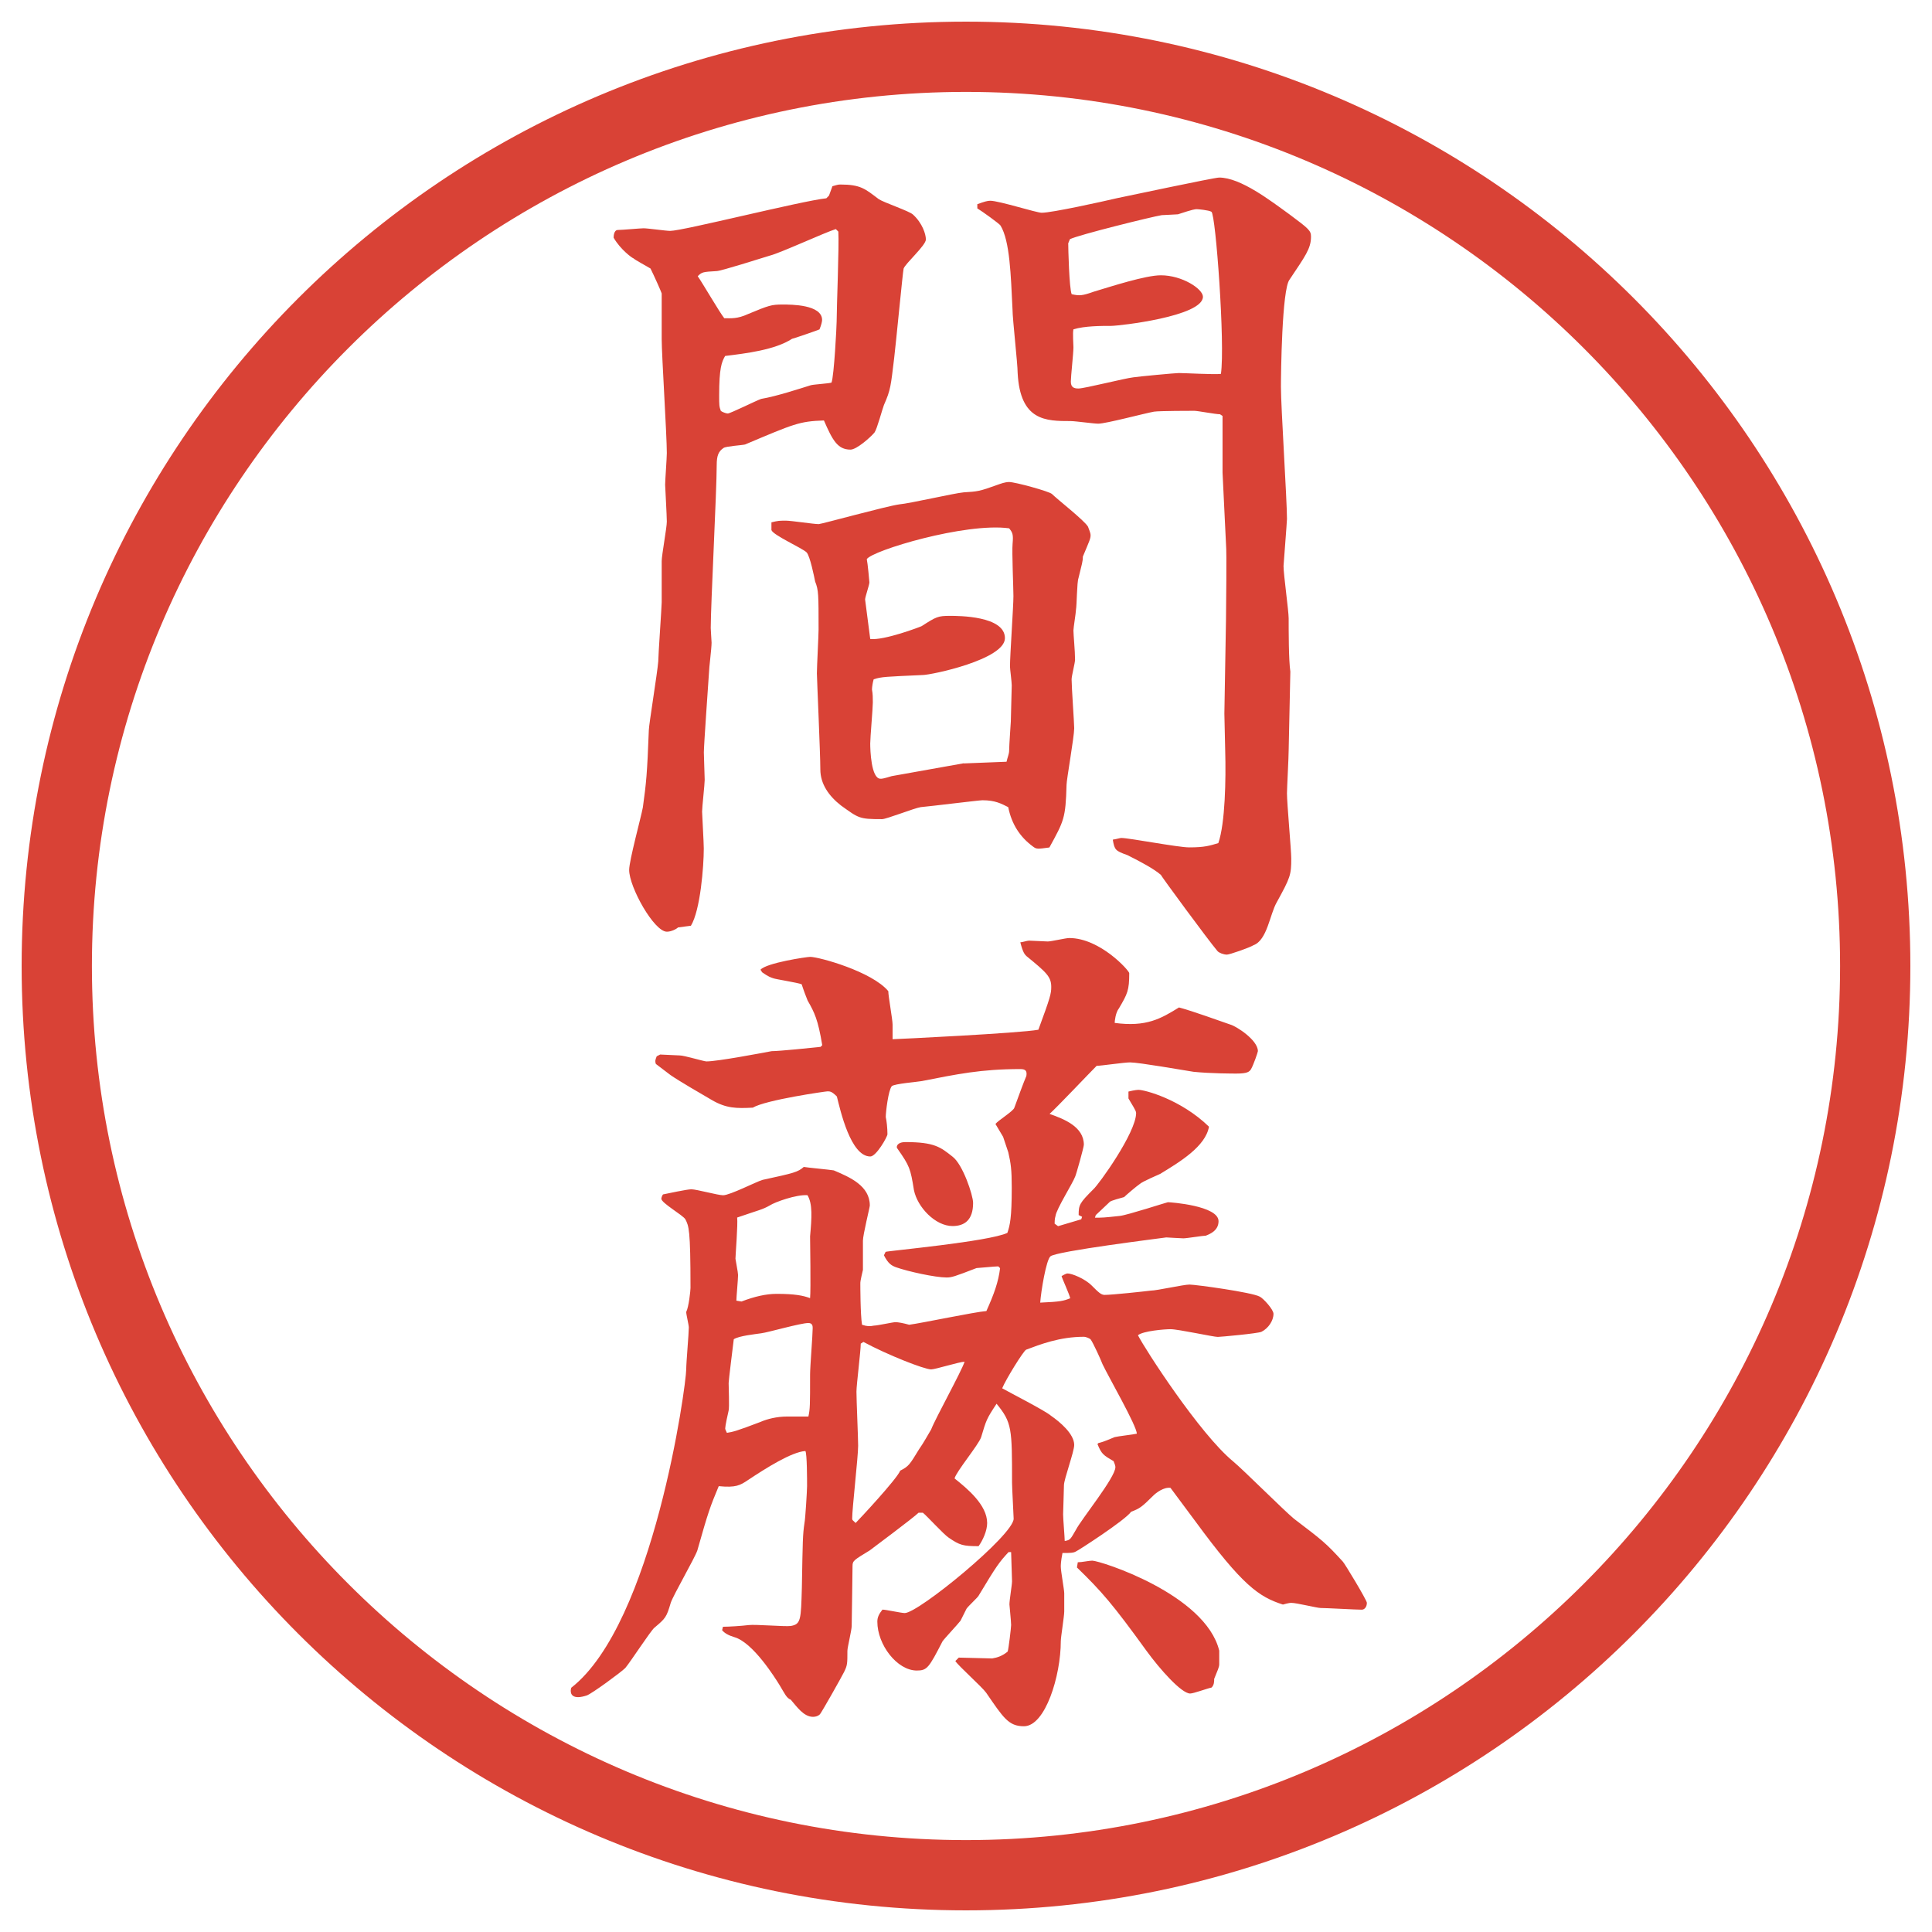 <?xml version="1.0" encoding="UTF-8"?>
<svg id="_レイヤー_1" data-name="レイヤー_1" xmlns="http://www.w3.org/2000/svg" version="1.1" viewBox="0 0 27.496 27.496">
  <!-- Generator: Adobe Illustrator 29.8.3, SVG Export Plug-In . SVG Version: 2.1.1 Build 3)  -->
  <g id="_楕円形_1" data-name="楕円形_1">
    <path d="M13.748,1.308c6.859,0,12.44,5.581,12.44,12.44s-5.581,12.44-12.44,12.44S1.308,20.607,1.308,13.748,6.889,1.308,13.748,1.308M13.748.308C6.325.308.308,6.325.308,13.748s6.017,13.44,13.44,13.44,13.44-6.017,13.44-13.44S21.171.308,13.748.308h0Z" fill="#d94236"/>
  </g>
  <g>
    <path d="M11.798,2.784l.049-.134c.049-.012.073-.024.11-.024.293,0,.354.061.549.208.073.049.439.171.488.22.134.122.183.281.183.354,0,.085-.293.342-.317.415-.012.049-.11,1.074-.134,1.27-.049.403-.049.452-.146.671-.024.061-.098.342-.134.391-.061.073-.256.244-.342.244-.183,0-.256-.134-.378-.415-.354.012-.427.049-1.123.342-.049.012-.269.024-.305.049-.073.049-.098.11-.098.244,0,.366-.085,1.99-.085,2.319,0,.037.012.183.012.208,0,.085-.037.366-.037.427-.012.183-.073,1.038-.073,1.135,0,.061.012.342.012.391,0,.061-.037.391-.037.452,0,.037.024.439.024.525,0,.256-.049.879-.183,1.099l-.183.024c-.024.024-.098.061-.159.061-.183,0-.537-.635-.537-.879,0-.134.171-.757.195-.891.049-.354.061-.476.085-1.099,0-.073.122-.818.134-.977,0-.085.049-.781.049-.842v-.586c0-.085.073-.476.073-.562s-.024-.5-.024-.525c0-.061.024-.378.024-.452,0-.256-.073-1.392-.073-1.624v-.647c-.012-.037-.11-.256-.159-.354-.037-.024-.22-.122-.244-.146-.012,0-.183-.122-.281-.293,0-.012,0-.11.061-.11s.317-.024.366-.024c.061,0,.317.037.378.037.183,0,1.868-.427,2.222-.464l.037-.037ZM11.896,3.26c-.159.049-.793.342-.94.378-.122.037-.696.22-.757.22-.195.012-.208.012-.269.073.061.085.317.525.378.598.098,0,.183.012.342-.061.293-.122.33-.134.488-.134.122,0,.562,0,.562.22,0,.024-.012.073-.037.134-.024.012-.378.134-.391.134-.244.159-.659.208-.952.244-.049.085-.085.171-.085.562,0,.134,0,.159.024.22.012.012.073.037.098.037.037,0,.403-.183.476-.208.22-.037.549-.146.708-.195.049-.012.256-.024.293-.037.037-.098.073-.806.073-.867,0-.195.037-1.099.024-1.282l-.037-.037ZM11.188,7.41c.073,0,.391.049.464.049.037,0,.964-.256,1.147-.281.146-.012.781-.159.916-.171.195-.012.22-.012.489-.11.036-.012.098-.037.158-.037.086,0,.574.134.61.171.073.073.463.378.512.464.012.037.037.085.037.122,0,.049-.013.073-.11.305,0,.073-.013.098-.062.305-.023.061-.023.378-.036.452,0,.037-.036.256-.036.293,0,.061.023.293.023.415,0,.049-.049.232-.049.281,0,.11.037.623.037.696,0,.122-.109.732-.109.806-.013.476-.037.513-.244.891-.172.024-.184.024-.232-.012-.184-.134-.305-.317-.354-.562-.098-.049-.184-.098-.367-.098-.049,0-.732.085-.879.098-.085.012-.488.171-.549.171-.33,0-.33-.012-.586-.195-.171-.134-.293-.305-.293-.513,0-.22-.049-1.306-.049-1.367,0-.098.024-.537.024-.623,0-.5,0-.562-.049-.684-.012-.061-.073-.366-.122-.415-.061-.061-.476-.244-.5-.317v-.11c.098-.024.11-.024.208-.024ZM13.715,10.865l.61-.024c.013-.061.037-.11.037-.159,0-.073.024-.403.024-.415,0-.085.013-.439.013-.513,0-.049-.025-.232-.025-.269,0-.159.049-.854.049-1.001,0-.11-.023-.635-.012-.745.012-.134,0-.159-.049-.22-.623-.085-1.953.317-2.026.439.012.049.037.317.037.33,0,.037-.061.208-.061.244l.073.562c.195.024.708-.171.732-.183.208-.134.232-.146.403-.146.122,0,.782,0,.782.317,0,.305-1.05.525-1.172.525-.525.024-.586.024-.696.061-.012.037-.024.11-.024.146.012.061.012.122.012.183,0,.085-.037.5-.037.586s.012.5.146.5c.024,0,.037,0,.159-.037l1.025-.183ZM13.91,2.906c.098-.037.146-.049.183-.049.122,0,.659.171.732.171.146,0,.866-.159,1.074-.208.122-.024,1.38-.293,1.452-.293.306,0,.732.33,1.002.525.28.208.305.232.305.317,0,.171-.086.281-.305.61-.11.134-.123,1.355-.123,1.526,0,.293.086,1.611.086,1.88,0,.037-.049.659-.049.671,0,.122.073.635.073.745,0,.171,0,.598.024.757l-.024,1.123c0,.098-.024.537-.024.61,0,.146.061.806.061.928,0,.232-.012.269-.207.623-.098.171-.135.537-.33.61-.061.037-.342.134-.378.134-.049,0-.11-.024-.134-.049-.135-.159-.807-1.074-.807-1.086-.098-.085-.28-.183-.476-.281-.171-.061-.183-.073-.208-.22.074-.012.098-.024.123-.024.109,0,.805.134.964.134.22,0,.293-.024.415-.061.098-.281.109-.916.098-1.306l-.012-.537.023-1.331c0-.183.013-.952,0-1.086l-.049-1.013v-.806l-.036-.024c-.062,0-.317-.049-.366-.049-.024,0-.5,0-.574.012-.134.024-.684.171-.793.171-.061,0-.33-.037-.391-.037-.353,0-.72,0-.756-.684,0-.134-.073-.769-.073-.903-.024-.488-.037-.977-.171-1.196-.013-.024-.269-.208-.33-.244v-.061ZM15.203,3.467c0,.061.013.635.049.72.11.024.146.024.318-.037.244-.073.732-.232.951-.232.306,0,.599.195.599.305,0,.281-1.196.415-1.306.415-.135,0-.379,0-.537.049-.013.049,0,.22,0,.256,0,.085-.037.415-.037.488,0,.085.049.098.109.098.086,0,.66-.146.781-.159.074-.012.599-.061.647-.061.085,0,.513.024.599.012.061-.415-.074-2.271-.135-2.307-.037-.024-.195-.037-.207-.037-.025,0-.049,0-.27.073-.023,0-.195.012-.231.012-.146.024-1.185.281-1.306.342l-.025.061Z" fill="#d94236"/>
    <path d="M14.204,18.023c-.049,0-.281.024-.306.024-.317.122-.354.134-.427.134-.159,0-.549-.085-.72-.146-.061-.023-.11-.049-.171-.17l.024-.049c.024-.013,1.477-.146,1.733-.27.036-.109.062-.207.062-.646,0-.256-.013-.342-.049-.5l-.074-.221-.109-.183c.037-.049.256-.183.269-.231.049-.135.134-.367.171-.452.012-.073-.012-.098-.086-.098-.561,0-.903.073-1.403.171-.061.012-.391.037-.427.073-.049.062-.085.366-.085.439.012.049.024.159.024.244,0,.036-.159.317-.244.317-.281,0-.427-.659-.476-.854-.073-.073-.098-.073-.134-.073-.024,0-.879.122-1.062.232-.232.012-.378.012-.586-.11-.146-.085-.464-.269-.586-.354l-.208-.158c-.012-.037-.012-.049.012-.109l.049-.025c.037,0,.244.013.281.013.061,0,.342.085.378.085.159,0,.793-.121.928-.146.11,0,.586-.049.696-.061l.024-.024c-.061-.366-.11-.464-.208-.635-.024-.061-.049-.122-.085-.232-.061-.024-.378-.073-.403-.085-.037-.012-.073-.024-.159-.085l-.024-.037c.085-.098.659-.183.708-.183.122,0,.879.208,1.111.488,0,.073.061.403.061.476v.208c.049,0,1.818-.086,2.075-.135.171-.464.183-.513.183-.61,0-.146-.072-.208-.354-.439-.024-.024-.049-.049-.086-.195.025,0,.098-.024.123-.024l.268.012c.049,0,.256-.049.305-.049.439,0,.854.464.854.5,0,.244-.024.293-.146.5-.049.061-.061.183-.061.208.451.061.658-.061.915-.22.085.024.146.037.732.244.085.024.391.22.391.378,0,.013-.062.195-.098.257-.024.036-.049.062-.208.062-.036,0-.365,0-.609-.025-.146-.023-.781-.134-.904-.134-.085,0-.414.049-.476.049-.11.11-.573.599-.67.684.207.073.488.183.488.439,0,.036-.11.427-.123.452-.036.098-.268.463-.28.561-.013.037-.013.098-.013.11l.049.036.33-.098.012-.036-.049-.024c0-.146.013-.171.208-.366.073-.062.61-.806.61-1.087,0-.036-.061-.121-.109-.207v-.098c.098-.024.134-.024.146-.024.085,0,.598.134,1,.524-.049.281-.414.501-.695.672-.024.012-.256.109-.293.146-.037.024-.195.158-.22.184-.036.012-.195.049-.208.072-.049.049-.17.159-.195.184l-.012.037c.109,0,.122,0,.354-.025.11-.012.672-.195.684-.195.037,0,.721.049.721.27,0,.134-.122.183-.184.207-.049,0-.268.037-.316.037-.037,0-.232-.013-.244-.013-.086.013-1.562.195-1.648.269-.061.049-.135.5-.146.659.292-.013.33-.024.427-.062-.013-.061-.11-.268-.123-.316.025-.013.062-.037.086-.037.061,0,.244.073.342.171s.135.134.184.134c.109,0,.561-.049.658-.061.086,0,.465-.086.55-.086s.892.11,1.001.172c.049.023.195.183.195.244,0,.098-.073.207-.171.256-.049.024-.586.073-.622.073-.062,0-.562-.11-.672-.11-.086,0-.391.025-.464.086.098.195.879,1.404,1.354,1.795.146.121.732.707.867.817.402.306.451.342.695.61.025.024.342.549.342.586,0,.061-.036.098-.072.098-.086,0-.501-.024-.586-.024-.049,0-.342-.073-.416-.073-.012,0-.036,0-.121.024-.342-.11-.574-.269-1.246-1.185l-.354-.476c-.098-.013-.207.073-.244.11-.171.17-.195.183-.317.231-.085.122-.769.562-.781.562-.036.024-.085.024-.195.024-.024.122-.024.171-.024.195,0,.062.049.329.049.378v.257c0,.073-.049.366-.049.427,0,.488-.219,1.209-.525,1.209-.219,0-.293-.122-.537-.477-.061-.085-.391-.378-.439-.451l.049-.049c.073,0,.403.012.476.012.073-.012.146-.036.22-.098.013-.036.049-.342.049-.378,0-.049-.024-.28-.024-.293,0-.062.037-.28.037-.329l-.013-.416h-.036c-.135.146-.171.195-.428.623-.012.024-.146.146-.171.184-.012.023-.073.146-.085.17-.037.049-.232.257-.256.293-.195.379-.22.416-.366.416-.281,0-.562-.367-.562-.696,0-.062.024-.11.073-.171.049,0,.269.049.317.049.195,0,1.55-1.111,1.55-1.343,0-.036-.023-.439-.023-.513,0-.77,0-.854-.22-1.123-.146.22-.146.232-.22.477-.037.109-.354.488-.378.586.183.146.464.378.464.635,0,.109-.061.244-.122.329-.22,0-.269-.013-.427-.122-.073-.049-.305-.305-.366-.354h-.061c-.073.072-.647.5-.696.537-.22.134-.244.146-.244.219,0,.135-.012.781-.012.855,0,.061-.061.305-.061.354,0,.184,0,.207-.049.305-.037.074-.305.55-.342.599-.024.024-.061.036-.098.036-.134,0-.232-.146-.317-.244-.061-.023-.085-.085-.159-.207-.061-.098-.378-.61-.647-.684q-.122-.037-.171-.098l.012-.049c.085,0,.269-.012.366-.024s.513.024.598.013c.146-.025.146-.086.159-.55.012-.671.012-.745.037-.915.012-.049.037-.465.037-.525,0-.086,0-.464-.024-.5-.195.012-.562.244-.818.414-.11.074-.171.11-.415.086-.122.293-.146.354-.305.916-.037.109-.342.635-.378.744-.061.207-.073.22-.232.354-.049.037-.342.488-.415.574-.061.061-.476.366-.549.391-.037.012-.085.024-.122.024-.122,0-.11-.098-.098-.134,1.172-.916,1.636-4.31,1.636-4.529,0-.098.037-.513.037-.598,0-.037-.037-.184-.037-.221.037-.072.061-.305.061-.342,0-.842-.024-.879-.073-.977-.037-.061-.342-.231-.342-.293,0-.012.012-.049.024-.061.061-.012.342-.073.403-.073.073,0,.378.085.452.085.098,0,.476-.195.562-.219.452-.098.5-.11.586-.184.073.012.354.037.427.049.232.098.513.22.513.5,0,.025-.098.416-.098.501v.415c-.037.158-.037.171-.037.195s0,.439.024.586c.073.024.11.024.171.012.049,0,.269-.049.305-.049s.11.013.195.037c.183-.024.94-.184,1.099-.195.11-.244.171-.415.195-.61l-.023-.024ZM10.834,20.232c.085-.036.22-.072.366-.072h.305c.024-.11.024-.159.024-.599,0-.11.037-.562.037-.659,0-.024,0-.073-.061-.073-.11,0-.574.134-.671.146-.085.013-.317.036-.391.085-.012.098-.073.586-.073.623,0,.061.012.342,0,.391s-.049.22-.049.256q0,.013.024.062c.085-.013.134-.024.488-.159ZM10.553,18.523q.281-.109.5-.109c.256,0,.378.024.476.061.012-.121,0-.817,0-.879.024-.268.037-.463-.037-.586-.159-.012-.464.098-.537.146-.11.062-.146.062-.464.172.012.098-.024.537-.024.586,0,.012.037.195.037.231,0,.062-.024.317-.024.366l.073.012ZM12.25,19.122c0,.11-.061.586-.061.684,0,.122.024.659.024.769,0,.159-.085.892-.085,1.038,0,.024.012.024.049.062.049-.049.586-.623.635-.745.122-.062.134-.085.269-.306.061-.085.134-.219.171-.28.061-.159.427-.817.476-.964-.073,0-.415.109-.476.109-.098,0-.623-.207-.964-.391l-.037.024ZM13.849,17.12c0,.244-.122.329-.293.329-.244,0-.5-.268-.549-.512-.049-.306-.061-.342-.232-.586q-.012-.013-.012-.025c0-.036.037-.072.122-.072.415,0,.5.072.671.207.146.109.293.549.293.659ZM15.631,20.538c.049-.013.061-.013.232-.085.049-.013.268-.037.316-.049,0-.11-.402-.807-.488-.989-.023-.062-.134-.306-.17-.354-.013-.012-.062-.036-.098-.036-.342,0-.623.11-.818.183-.037.013-.293.428-.342.55.109.062.61.317.695.391.123.085.33.257.33.415,0,.098-.146.488-.146.574,0,.072-.012.365-.012.414,0,.062.023.33.023.379.086-.012.086-.037.159-.158.073-.146.562-.745.562-.892,0-.036-.024-.073-.024-.085-.146-.086-.171-.098-.231-.244l.012-.013ZM15.338,22.234c.061,0,.158-.023.207-.023.11,0,1.611.476,1.807,1.281v.195c0,.037-.023.086-.072.207,0,.037,0,.086-.037.123-.061.012-.256.085-.305.085-.123,0-.428-.342-.623-.61-.477-.659-.635-.842-.988-1.184l.012-.074Z" fill="#d94236"/>
  </g>
</svg>